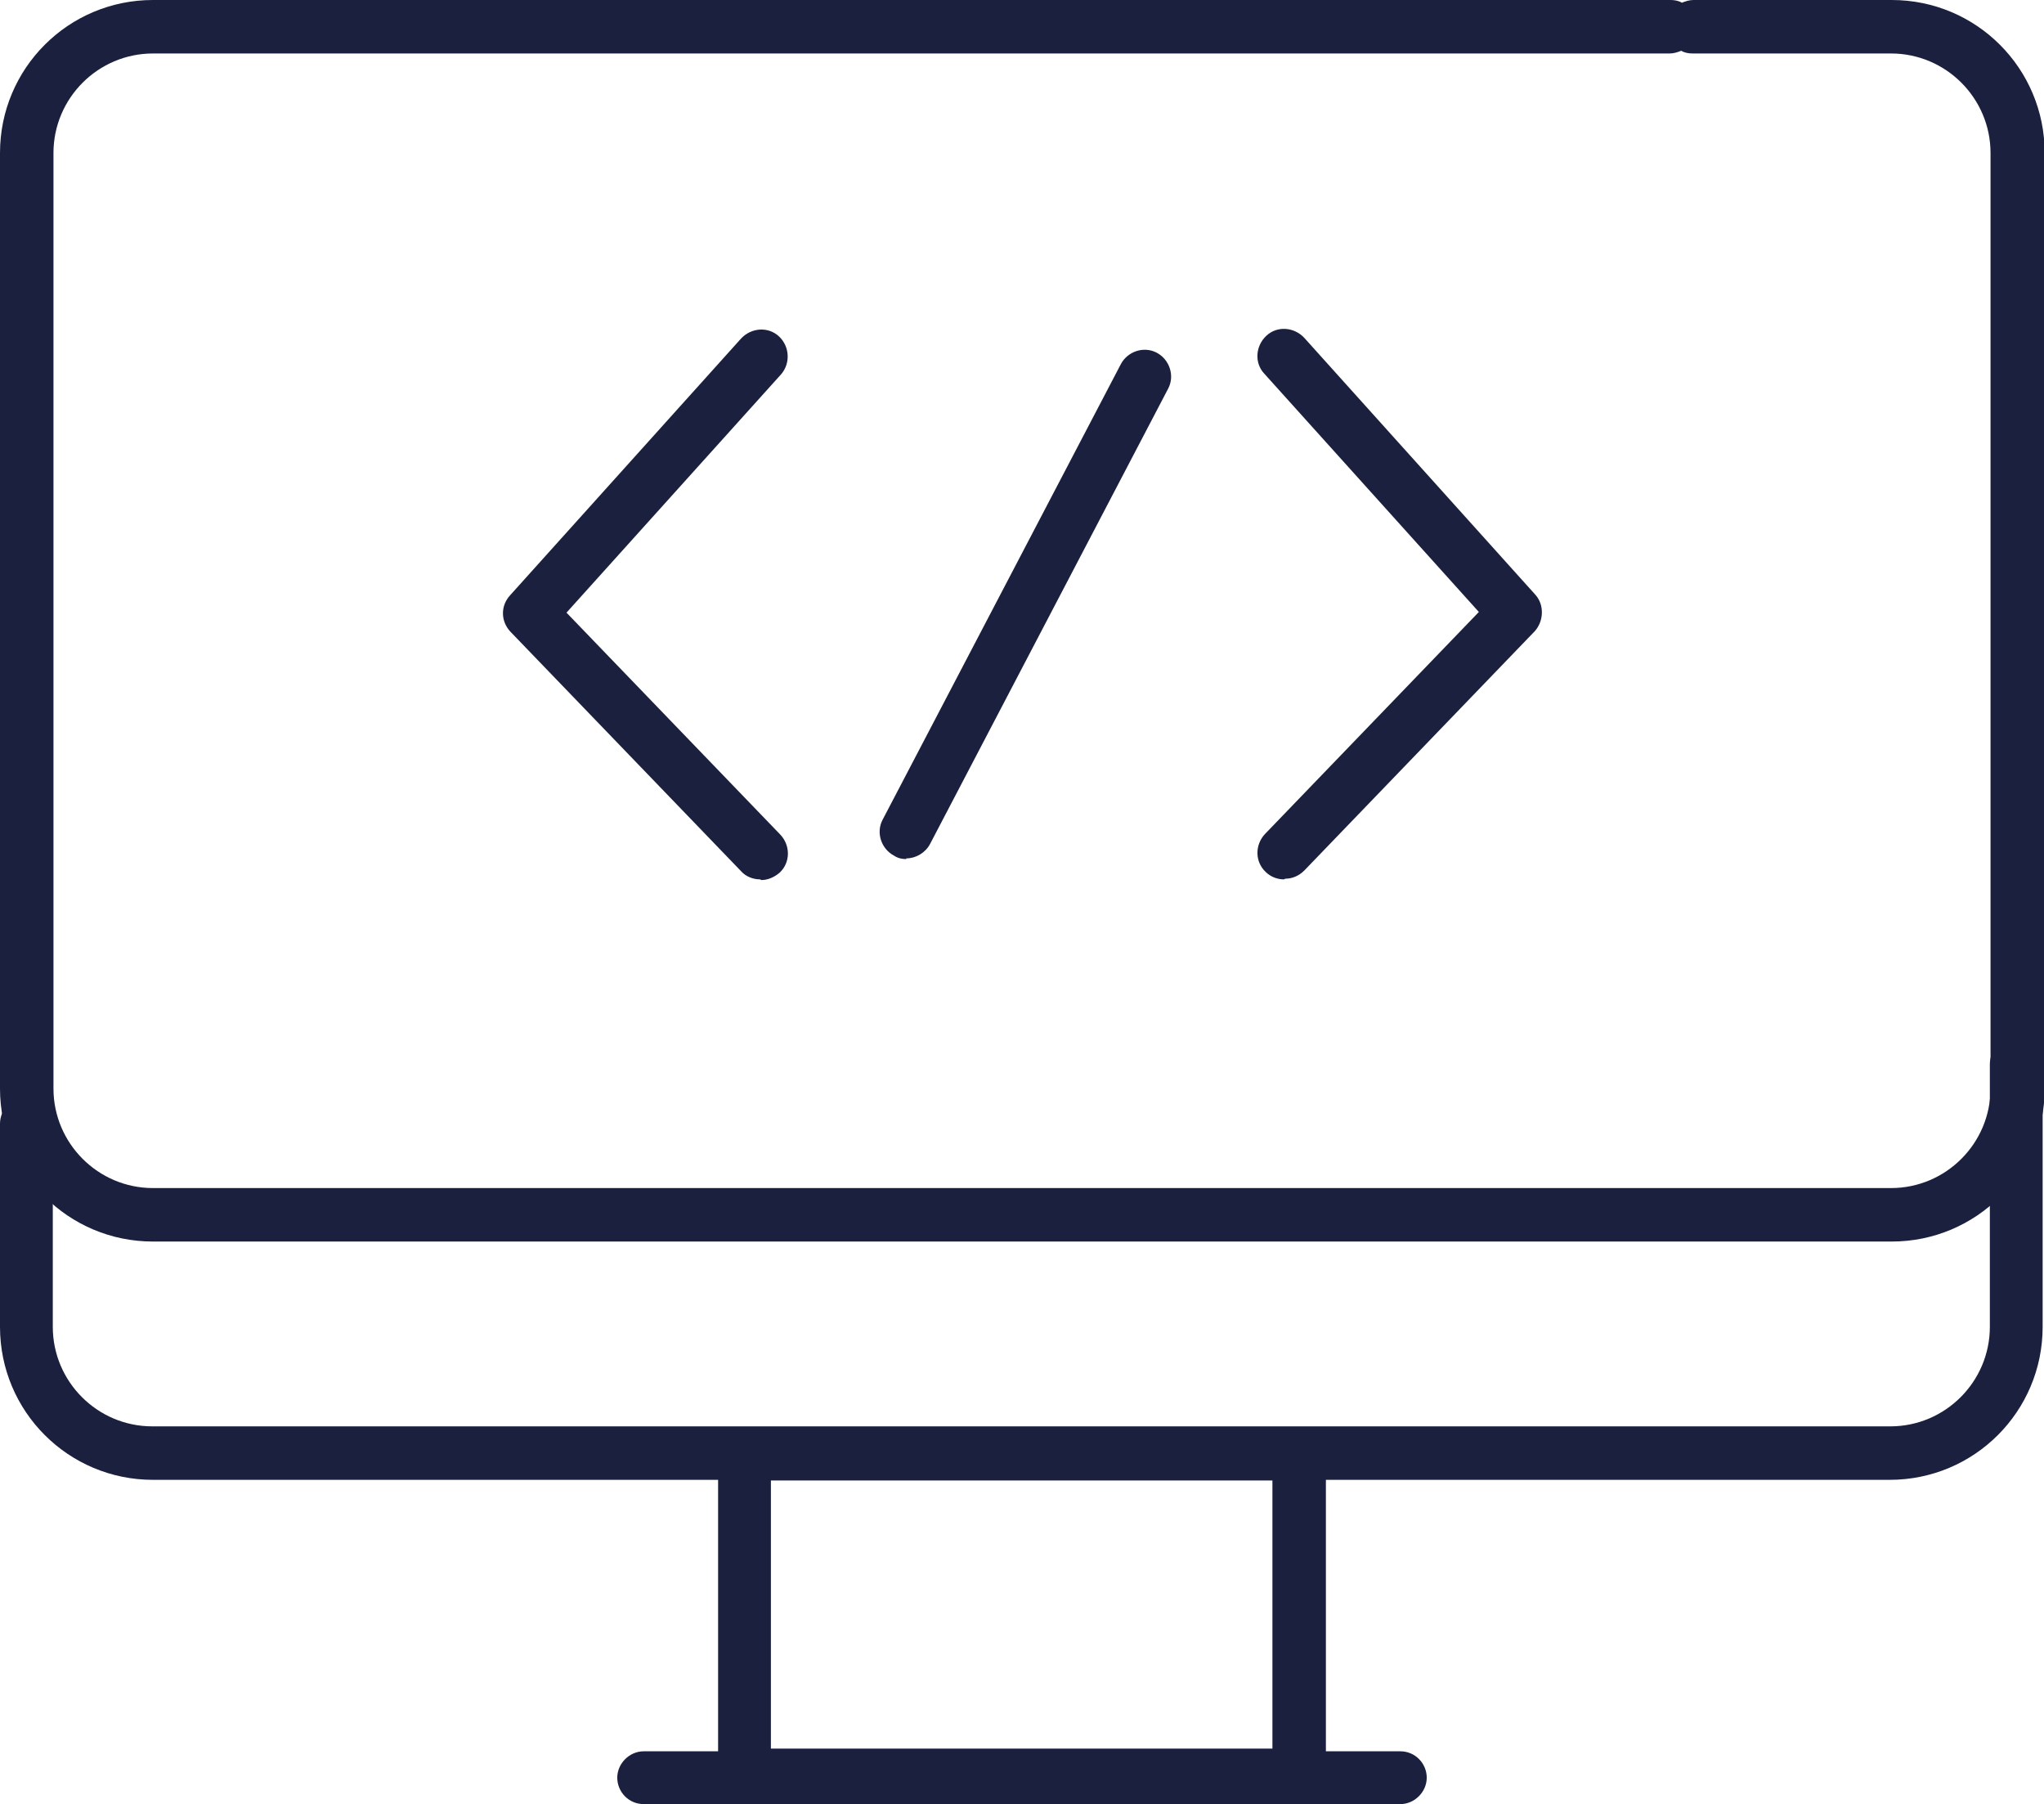 <?xml version="1.0" encoding="UTF-8"?>
<svg id="Layer_2" data-name="Layer 2" xmlns="http://www.w3.org/2000/svg" viewBox="0 0 30.2 26.65">
  <defs>
    <style>
      .cls-1 {
        fill: #1b203e;
        stroke-width: 0px;
      }
    </style>
  </defs>
  <g id="Calque_1" data-name="Calque 1">
    <g>
      <g>
        <path class="cls-1" d="M18.97,12.99c-.1,0-.2-.04-.27-.11-.16-.15-.16-.4-.01-.56l3.16-3.28-3.17-3.52c-.15-.16-.13-.41.03-.56.16-.15.41-.13.56.03l3.41,3.79c.14.15.13.39,0,.54l-3.41,3.54c-.08.08-.18.12-.28.12Z"/>
        <path class="cls-1" d="M11.23,12.99c-.1,0-.21-.04-.28-.12l-3.41-3.54c-.14-.15-.15-.38,0-.54l3.41-3.79c.15-.16.4-.18.56-.03.16.15.17.4.03.56l-3.17,3.52,3.16,3.28c.15.16.15.41-.01.56-.08.07-.18.11-.27.11Z"/>
        <path class="cls-1" d="M13.39,12.69c-.06,0-.12-.01-.18-.05-.19-.1-.27-.34-.17-.53l3.52-6.73c.1-.19.34-.27.53-.17.19.1.27.34.17.53l-3.52,6.73c-.07.13-.21.21-.35.21Z"/>
      </g>
      <g>
        <path class="cls-1" d="M27.94,18.34H2.26c-1.25,0-2.26-1.01-2.26-2.26V2.26C0,1.01,1.01,0,2.26,0h22.42c.06,0,.12.01.17.04.05-.02.11-.04.17-.04h2.93c1.25,0,2.26,1.01,2.26,2.26v13.82c0,1.25-1.01,2.26-2.26,2.26ZM2.26.79c-.81,0-1.47.66-1.47,1.47v13.82c0,.81.66,1.47,1.47,1.47h25.68c.81,0,1.47-.66,1.47-1.47V2.26c0-.81-.66-1.47-1.47-1.47h-2.93c-.06,0-.12-.01-.17-.04-.05.02-.11.04-.17.04H2.26Z"/>
        <path class="cls-1" d="M27.94,21.86H2.26c-1.25,0-2.26-1.01-2.26-2.26v-3c0-.22.18-.39.39-.39s.39.18.39.39v3c0,.81.66,1.47,1.47,1.47h25.68c.81,0,1.47-.66,1.47-1.47v-3.88c0-.22.18-.39.39-.39s.39.18.39.39v3.88c0,1.25-1.01,2.26-2.26,2.26Z"/>
        <path class="cls-1" d="M19.2,26.62h-8.2c-.22,0-.39-.18-.39-.39v-4.75c0-.22.18-.39.39-.39h8.2c.22,0,.39.18.39.39v4.75c0,.22-.18.39-.39.39ZM11.39,25.83h7.41v-3.96h-7.41v3.96Z"/>
        <path class="cls-1" d="M20.69,26.65h-11.18c-.22,0-.39-.18-.39-.39s.18-.39.39-.39h11.18c.22,0,.39.18.39.39s-.18.39-.39.39Z"/>
      </g>
    </g>
  </g>
</svg>